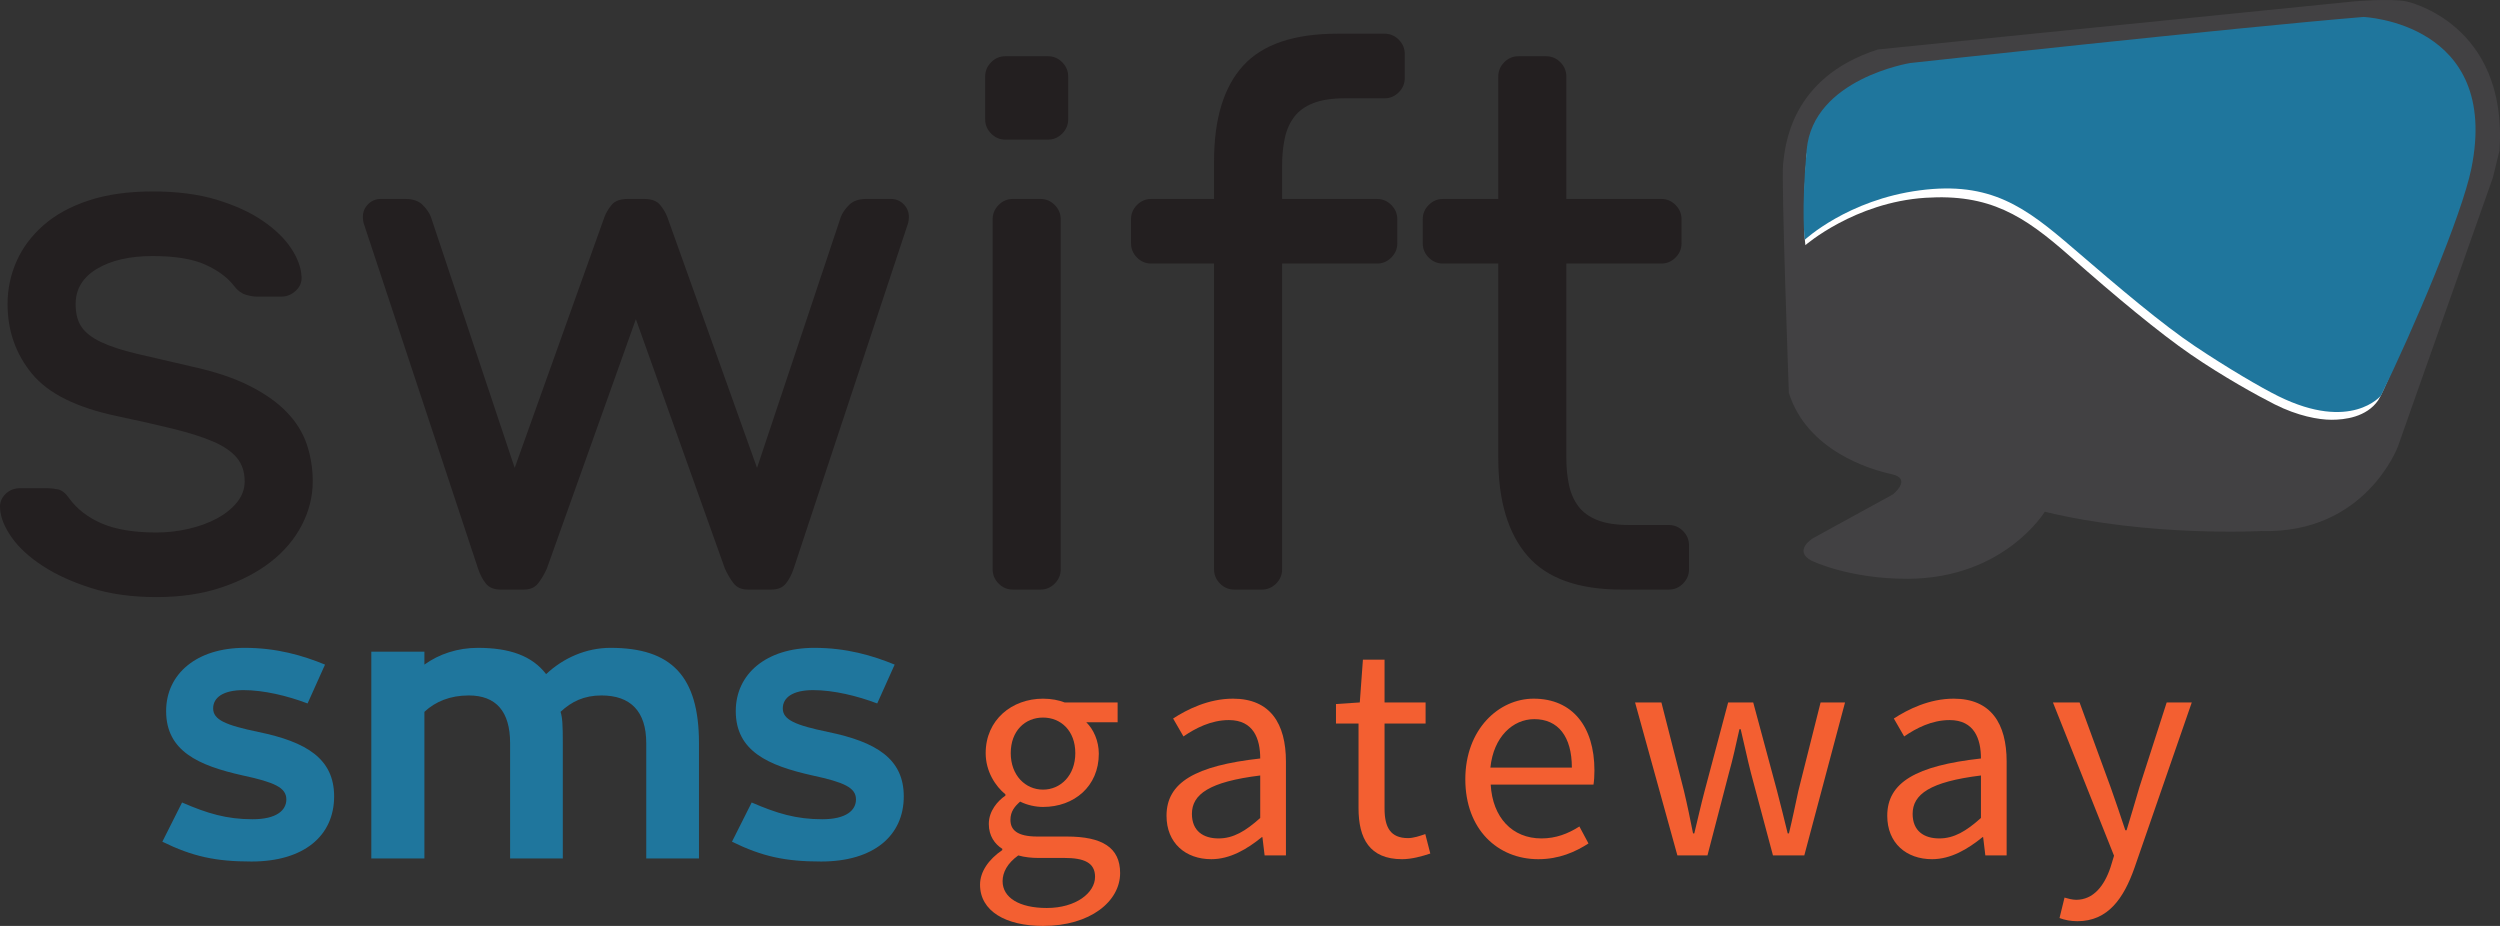 <svg width="189" height="70" viewBox="0 0 189 70" fill="none" xmlns="http://www.w3.org/2000/svg">
<rect x="0" y="0" width="189" height="70" fill="#333333" stroke="none"/>
<g clip-path="url(#clip0_323_19)">
<path d="M81.293 56.936C81.293 55.247 80.203 54.248 78.853 54.248C77.502 54.248 76.412 55.247 76.412 56.936C76.412 58.626 77.526 59.696 78.853 59.696C80.179 59.696 81.293 58.626 81.293 56.936ZM79.137 68.644C81.341 68.644 82.786 67.501 82.786 66.287C82.786 65.216 81.957 64.86 80.463 64.86H78.474C78.024 64.86 77.478 64.812 76.981 64.67C76.152 65.264 75.796 65.954 75.796 66.62C75.796 67.858 77.052 68.644 79.137 68.644ZM75.773 64.265V64.17C75.204 63.813 74.754 63.194 74.754 62.29C74.754 61.314 75.417 60.553 76.01 60.148V60.053C75.251 59.435 74.517 58.317 74.517 56.936C74.517 54.414 76.507 52.82 78.853 52.82C79.493 52.82 80.061 52.939 80.487 53.105H84.492V54.604H82.123C82.667 55.128 83.07 56.009 83.07 56.983C83.07 59.458 81.198 61.005 78.853 61.005C78.284 61.005 77.644 60.863 77.123 60.601C76.721 60.958 76.389 61.338 76.389 61.981C76.389 62.719 76.862 63.242 78.427 63.242H80.653C83.33 63.242 84.681 64.075 84.681 66.002C84.681 68.143 82.43 70 78.853 70C76.033 70 74.091 68.881 74.091 66.883C74.091 65.907 74.73 64.979 75.773 64.265Z" fill="#F35F31"/>
<path d="M92.122 63.385C93.236 63.385 94.16 62.837 95.273 61.838V58.626C91.412 59.102 90.109 60.053 90.109 61.529C90.109 62.837 90.986 63.385 92.122 63.385ZM95.273 57.341C95.273 55.865 94.776 54.438 92.904 54.438C91.554 54.438 90.369 55.056 89.469 55.675L88.687 54.319C89.753 53.629 91.365 52.819 93.212 52.819C96.032 52.819 97.217 54.7 97.217 57.579V64.67H95.605L95.439 63.289H95.392C94.279 64.193 92.999 64.955 91.578 64.955C89.635 64.955 88.189 63.741 88.189 61.671C88.189 59.149 90.369 57.888 95.273 57.341Z" fill="#F35F31"/>
<path d="M102.705 54.7H101V53.224L102.8 53.105L103.037 49.869H104.672V53.105H107.775V54.7H104.672V61.124C104.672 62.552 105.122 63.361 106.449 63.361C106.851 63.361 107.373 63.194 107.751 63.052L108.131 64.527C107.491 64.741 106.709 64.955 105.999 64.955C103.534 64.955 102.705 63.385 102.705 61.1V54.7Z" fill="#F35F31"/>
<path d="M118.833 58.031C118.833 55.675 117.79 54.367 115.991 54.367C114.379 54.367 112.91 55.699 112.674 58.031H118.833ZM115.943 52.819C118.881 52.819 120.539 54.938 120.539 58.245C120.539 58.65 120.515 59.03 120.468 59.316H112.697C112.839 61.814 114.331 63.385 116.535 63.385C117.624 63.385 118.549 63.028 119.402 62.481L120.089 63.765C119.093 64.408 117.862 64.955 116.298 64.955C113.218 64.955 110.778 62.695 110.778 58.911C110.778 55.128 113.313 52.819 115.943 52.819Z" fill="#F35F31"/>
<path d="M123.611 53.105H125.602L127.307 59.791C127.568 60.886 127.781 61.933 127.994 63.004H128.089C128.35 61.933 128.587 60.863 128.871 59.791L130.648 53.105H132.543L134.344 59.791C134.628 60.886 134.889 61.933 135.15 63.004H135.244C135.505 61.933 135.718 60.886 135.955 59.791L137.637 53.105H139.485L136.405 64.67H134.036L132.377 58.459C132.093 57.365 131.88 56.294 131.596 55.128H131.501C131.24 56.294 131.004 57.388 130.695 58.483L129.084 64.67H126.81L123.611 53.105Z" fill="#F35F31"/>
<path d="M146.609 63.385C147.722 63.385 148.646 62.837 149.76 61.838V58.626C145.897 59.102 144.595 60.053 144.595 61.529C144.595 62.837 145.471 63.385 146.609 63.385ZM149.76 57.341C149.76 55.865 149.262 54.438 147.391 54.438C146.04 54.438 144.855 55.056 143.955 55.675L143.173 54.319C144.239 53.629 145.85 52.819 147.698 52.819C150.518 52.819 151.702 54.7 151.702 57.579V64.67H150.092L149.926 63.289H149.878C148.764 64.193 147.485 64.955 146.063 64.955C144.121 64.955 142.676 63.741 142.676 61.671C142.676 59.149 144.855 57.888 149.76 57.341Z" fill="#F35F31"/>
<path d="M156.954 68.025C158.258 68.025 159.088 66.978 159.561 65.549L159.821 64.694L155.202 53.105H157.216L159.561 59.507C159.917 60.506 160.32 61.696 160.674 62.766H160.77C161.101 61.719 161.433 60.529 161.74 59.507L163.802 53.105H165.698L161.362 65.621C160.556 67.906 159.371 69.643 157.05 69.643C156.528 69.643 156.078 69.548 155.699 69.404L156.078 67.858C156.315 67.929 156.671 68.025 156.954 68.025Z" fill="#F35F31"/>
<path d="M13.764 60.668C15.685 61.503 17.147 61.935 19.096 61.935C20.931 61.935 21.648 61.244 21.648 60.437C21.648 59.545 20.759 59.142 18.351 58.623C14.996 57.874 12.559 56.781 12.559 53.757C12.559 50.935 14.882 48.977 18.494 48.977C20.931 48.977 22.881 49.553 24.572 50.244L23.253 53.181C21.734 52.606 19.956 52.173 18.408 52.173C16.889 52.173 16.114 52.721 16.114 53.556C16.114 54.419 17.061 54.823 19.555 55.341C23.167 56.089 25.26 57.356 25.26 60.207C25.26 63.173 22.995 65.131 19.01 65.131C16.315 65.131 14.566 64.756 12.273 63.633L13.764 60.668Z" fill="#1F769D"/>
<path d="M52.842 56.176V64.9H48.856V56.176C48.856 53.757 47.652 52.576 45.473 52.576C44.155 52.576 43.209 53.037 42.377 53.815C42.52 54.247 42.549 54.823 42.549 56.233V64.9H38.564V56.176C38.564 53.786 37.503 52.576 35.439 52.576C34.034 52.576 32.916 53.037 32.085 53.815V64.9H28.071V49.265H32.085V50.244C33.203 49.438 34.608 48.977 36.127 48.977C38.535 48.977 40.227 49.582 41.287 50.964C42.606 49.726 44.327 48.977 46.161 48.977C50.748 48.977 52.842 51.108 52.842 56.176Z" fill="#1F769D"/>
<path d="M56.828 60.668C58.749 61.503 60.211 61.935 62.161 61.935C63.996 61.935 64.712 61.244 64.712 60.437C64.712 59.545 63.823 59.142 61.415 58.623C58.061 57.874 55.624 56.781 55.624 53.757C55.624 50.935 57.946 48.977 61.559 48.977C63.996 48.977 65.945 49.553 67.637 50.244L66.318 53.181C64.798 52.606 63.021 52.173 61.472 52.173C59.953 52.173 59.179 52.721 59.179 53.556C59.179 54.419 60.125 54.823 62.619 55.341C66.231 56.089 68.325 57.356 68.325 60.207C68.325 63.173 66.06 65.131 62.074 65.131C59.38 65.131 57.63 64.756 55.337 63.633L56.828 60.668Z" fill="#1F769D"/>
<path d="M188.465 13.417L181.276 33.771C181.276 33.771 178.829 40.376 170.952 40.146C170.952 40.146 162.501 40.607 154.586 38.687C154.586 38.687 151.527 43.717 144.262 43.756C139.747 43.779 136.92 42.373 136.92 42.373C135.543 41.605 137.073 40.683 137.073 40.683L143.096 37.381C143.096 37.381 144.606 36.19 143 35.845C141.394 35.499 136.614 34.078 135.238 29.7C135.238 29.7 134.652 13.545 134.804 12.367C134.957 11.19 135.263 5.89 141.968 3.74L153.566 2.562L177.988 0.104C177.988 0.104 180.69 -0.126 181.914 0.104C181.914 0.104 189.612 1.704 188.962 11.382L188.465 13.417Z" fill="#424143"/>
<path d="M186.151 13.059C185.167 17.233 180.497 29.247 179.791 30.263C178.902 31.544 177.261 31.735 176.267 31.735C175.273 31.735 173.702 31.443 171.969 30.571C170.672 29.918 168.032 28.455 165.647 26.817C163.261 25.178 159.948 22.429 156.47 19.357C152.991 16.285 150.404 14.639 145.559 14.953C140.205 15.301 136.487 18.535 136.487 18.535C136.487 18.535 136.213 16.566 136.58 11.766C136.992 6.384 144.804 5.071 144.804 5.071C144.804 5.071 168.559 2.408 178.201 1.589C178.201 1.589 188.734 2.101 186.151 13.059Z" fill="white"/>
<path d="M172.252 29.956C170.919 29.299 168.377 27.805 165.93 26.167C163.483 24.529 160.271 21.815 156.702 18.742C153.133 15.67 150.496 13.685 145.129 14.39C139.673 15.107 136.442 18.128 136.442 18.128C136.442 18.128 136.159 16.027 136.586 11.318C137.073 5.941 144.415 4.764 144.415 4.764C144.415 4.764 168.785 2.101 178.676 1.282C178.676 1.282 189.084 1.705 186.832 12.752C186.119 16.249 182.44 24.939 180.001 29.905C180.001 29.905 177.758 32.67 172.252 29.956Z" fill="#1F769D"/>
<path d="M17.932 37.957C17.555 38.431 17.055 38.837 16.433 39.178C15.811 39.518 15.095 39.784 14.284 39.972C13.473 40.163 12.653 40.257 11.825 40.257C10.128 40.257 8.752 40.029 7.697 39.575C6.641 39.121 5.811 38.478 5.209 37.645C4.945 37.267 4.662 37.048 4.361 36.992C4.058 36.935 3.795 36.906 3.569 36.906H1.533C1.081 36.906 0.703 37.058 0.402 37.36C0.1 37.664 -0.032 38.023 0.006 38.439C0.043 39.121 0.336 39.851 0.883 40.626C1.429 41.402 2.212 42.122 3.23 42.784C4.247 43.447 5.472 44.005 6.905 44.459C8.337 44.913 9.977 45.141 11.825 45.141C13.671 45.141 15.321 44.895 16.773 44.402C18.223 43.911 19.459 43.267 20.476 42.472C21.494 41.676 22.276 40.749 22.823 39.689C23.369 38.63 23.643 37.531 23.643 36.395C23.643 35.411 23.492 34.474 23.191 33.584C22.889 32.695 22.379 31.88 21.664 31.142C20.947 30.403 20.004 29.741 18.836 29.154C17.668 28.568 16.216 28.085 14.482 27.706C12.823 27.328 11.438 27.006 10.326 26.741C9.214 26.476 8.319 26.182 7.64 25.86C6.962 25.539 6.471 25.16 6.17 24.725C5.868 24.289 5.718 23.712 5.718 22.992C5.718 21.857 6.255 20.967 7.329 20.323C8.404 19.679 9.808 19.357 11.542 19.357C13.238 19.357 14.567 19.576 15.528 20.011C16.49 20.447 17.215 20.986 17.705 21.629C17.969 21.97 18.262 22.188 18.582 22.282C18.902 22.377 19.176 22.424 19.402 22.424H21.268C21.683 22.424 22.05 22.274 22.371 21.97C22.691 21.668 22.832 21.308 22.795 20.891C22.757 20.21 22.493 19.499 22.003 18.762C21.513 18.023 20.796 17.333 19.854 16.688C18.912 16.045 17.752 15.515 16.377 15.098C15 14.682 13.389 14.473 11.542 14.473C9.694 14.473 8.083 14.701 6.707 15.155C5.33 15.609 4.191 16.234 3.286 17.029C2.381 17.824 1.703 18.733 1.25 19.756C0.798 20.777 0.572 21.857 0.572 22.992C0.572 25 1.184 26.75 2.41 28.245C3.634 29.741 5.774 30.811 8.828 31.454C10.448 31.795 11.871 32.117 13.097 32.419C14.321 32.723 15.331 33.044 16.122 33.385C16.914 33.726 17.508 34.134 17.904 34.606C18.299 35.08 18.497 35.676 18.497 36.395C18.497 36.963 18.308 37.483 17.932 37.957ZM50.447 16.405C50.334 16.102 50.154 15.799 49.909 15.496C49.664 15.193 49.259 15.041 48.694 15.041H47.45C46.884 15.041 46.479 15.193 46.234 15.496C45.988 15.799 45.81 16.102 45.697 16.405L38.911 35.373L32.578 16.405C32.465 16.102 32.257 15.799 31.956 15.496C31.654 15.193 31.221 15.041 30.655 15.041H28.789C28.412 15.041 28.091 15.175 27.828 15.439C27.564 15.705 27.432 16.026 27.432 16.405C27.432 16.556 27.45 16.708 27.488 16.859L36.14 42.983C36.29 43.437 36.488 43.816 36.734 44.119C36.979 44.422 37.346 44.573 37.837 44.573H39.59C40.079 44.573 40.447 44.413 40.692 44.09C40.937 43.769 41.154 43.4 41.343 42.983L48.072 24.128L54.801 42.983C54.989 43.4 55.206 43.769 55.451 44.09C55.696 44.413 56.064 44.573 56.554 44.573H58.307C58.796 44.573 59.164 44.422 59.41 44.119C59.654 43.816 59.852 43.437 60.003 42.983L68.655 16.859C68.692 16.708 68.712 16.556 68.712 16.405C68.712 16.026 68.579 15.705 68.316 15.439C68.051 15.175 67.731 15.041 67.354 15.041H65.488C64.923 15.041 64.489 15.193 64.188 15.496C63.886 15.799 63.679 16.102 63.566 16.405L57.232 35.373L50.447 16.405ZM80.19 16.575C80.19 16.159 80.039 15.799 79.737 15.496C79.435 15.193 79.078 15.041 78.663 15.041H76.571C76.156 15.041 75.798 15.193 75.496 15.496C75.194 15.799 75.044 16.159 75.044 16.575V43.04C75.044 43.457 75.194 43.816 75.496 44.119C75.798 44.422 76.156 44.573 76.571 44.573H78.663C79.078 44.573 79.435 44.422 79.737 44.119C80.039 43.816 80.19 43.457 80.19 43.04V16.575ZM80.755 5.784C80.755 5.368 80.604 5.009 80.303 4.705C80.001 4.402 79.643 4.251 79.228 4.251H76.005C75.59 4.251 75.232 4.402 74.931 4.705C74.629 5.009 74.478 5.368 74.478 5.784V9.021C74.478 9.438 74.629 9.798 74.931 10.1C75.232 10.404 75.59 10.555 76.005 10.555H79.228C79.643 10.555 80.001 10.404 80.303 10.1C80.604 9.798 80.755 9.438 80.755 9.021V5.784ZM96.928 12.486C96.928 11.767 96.993 11.095 97.126 10.47C97.257 9.845 97.493 9.305 97.832 8.851C98.171 8.397 98.652 8.047 99.274 7.801C99.896 7.555 100.697 7.431 101.677 7.431H104.674C105.089 7.431 105.447 7.28 105.749 6.977C106.05 6.674 106.201 6.315 106.201 5.898V4.081C106.201 3.665 106.05 3.305 105.749 3.002C105.447 2.699 105.089 2.547 104.674 2.547H101.112C97.832 2.547 95.457 3.352 93.987 4.961C92.517 6.571 91.782 8.984 91.782 12.202V15.041H87.032C86.616 15.041 86.259 15.193 85.957 15.496C85.655 15.799 85.505 16.159 85.505 16.575V18.392C85.505 18.809 85.655 19.168 85.957 19.471C86.259 19.774 86.616 19.925 87.032 19.925H91.782V43.04C91.782 43.457 91.932 43.816 92.234 44.119C92.535 44.422 92.893 44.573 93.309 44.573H95.4C95.815 44.573 96.173 44.422 96.475 44.119C96.777 43.816 96.928 43.457 96.928 43.04V19.925H104.109C104.524 19.925 104.881 19.774 105.183 19.471C105.484 19.168 105.636 18.809 105.636 18.392V16.575C105.636 16.159 105.484 15.799 105.183 15.496C104.881 15.193 104.524 15.041 104.109 15.041H96.928V12.486ZM118.415 19.925H125.597C126.011 19.925 126.369 19.774 126.671 19.471C126.972 19.168 127.124 18.809 127.124 18.392V16.575C127.124 16.159 126.972 15.799 126.671 15.496C126.369 15.193 126.011 15.041 125.597 15.041H118.415V5.784C118.415 5.368 118.264 5.009 117.963 4.705C117.661 4.402 117.303 4.251 116.889 4.251H114.796C114.381 4.251 114.023 4.402 113.722 4.705C113.42 5.009 113.27 5.368 113.27 5.784V15.041H109.085C108.67 15.041 108.312 15.193 108.011 15.496C107.708 15.799 107.558 16.159 107.558 16.575V18.392C107.558 18.809 107.708 19.168 108.011 19.471C108.312 19.774 108.67 19.925 109.085 19.925H113.27V34.635C113.27 37.853 114.004 40.314 115.475 42.017C116.945 43.722 119.32 44.573 122.599 44.573H126.162C126.577 44.573 126.935 44.422 127.237 44.119C127.538 43.816 127.689 43.457 127.689 43.04V41.222C127.689 40.806 127.538 40.447 127.237 40.143C126.935 39.841 126.577 39.689 126.162 39.689H123.165C122.184 39.689 121.384 39.566 120.762 39.32C120.14 39.074 119.659 38.724 119.32 38.269C118.981 37.815 118.745 37.275 118.613 36.651C118.481 36.026 118.415 35.354 118.415 34.635V19.925Z" fill="#231F20"/>
</g>
<defs>
<clipPath id="clip0_323_19">
<rect width="189" height="70" fill="white"/>
</clipPath>
</defs>
</svg>
